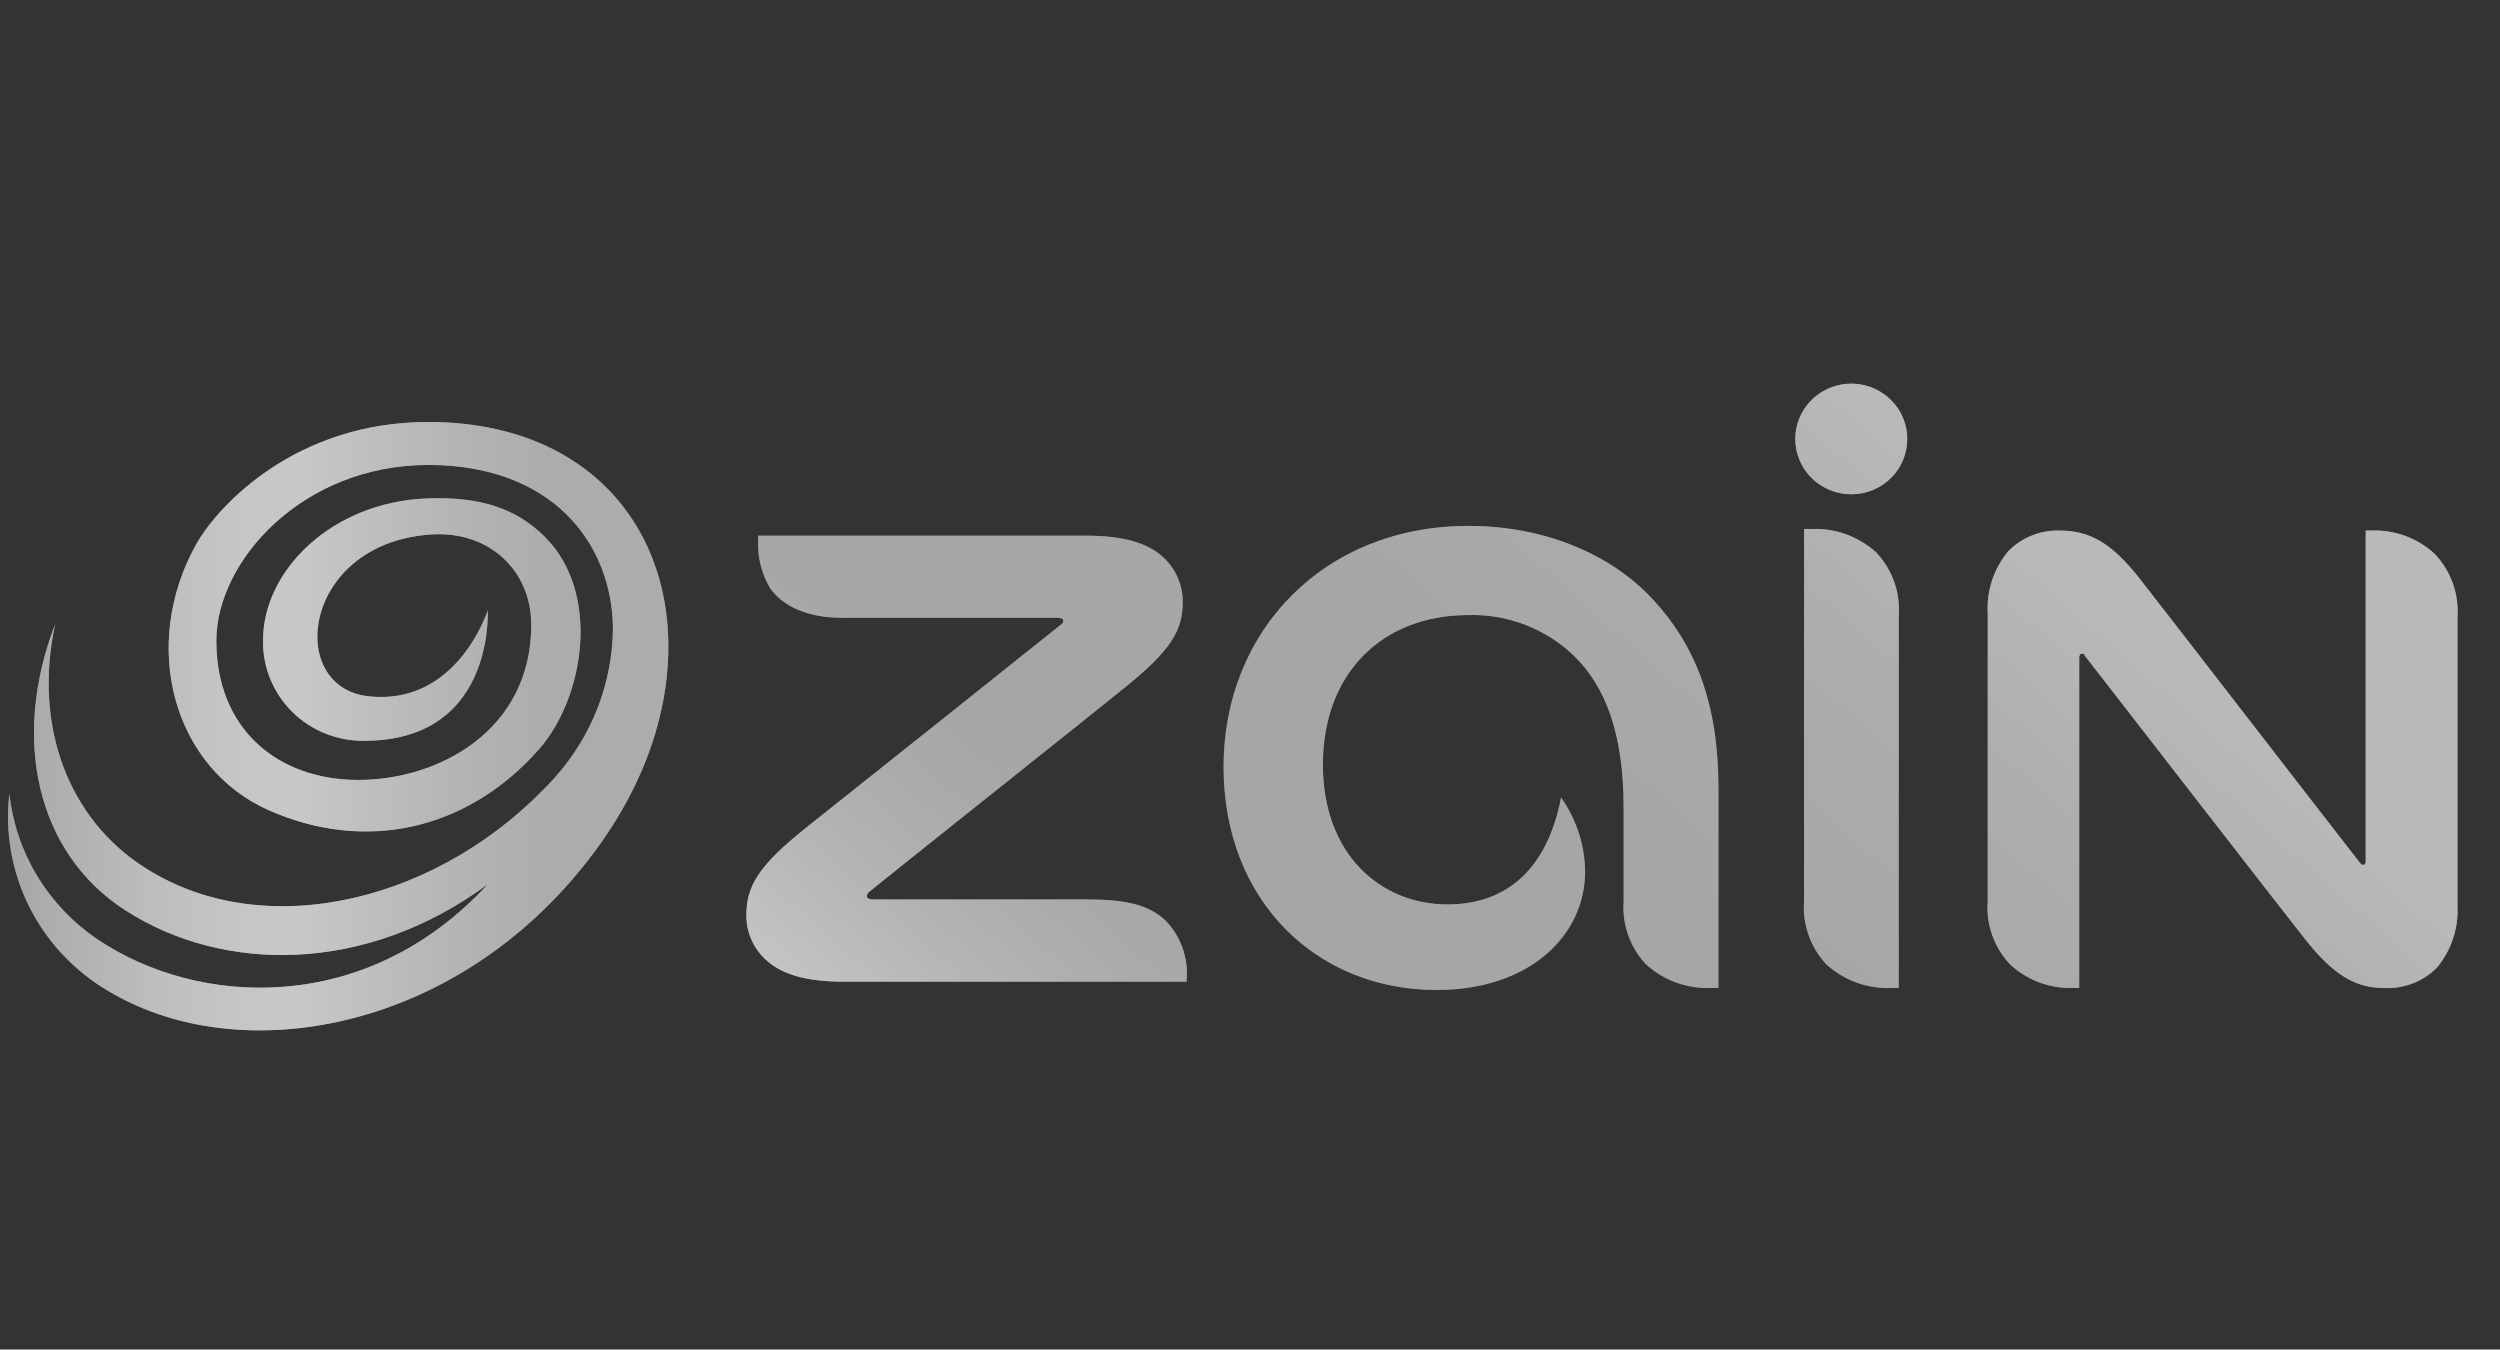 <svg width="113" height="61" viewBox="0 0 113 61" fill="none" xmlns="http://www.w3.org/2000/svg">
<rect x="0" y="0" width="113" height="61" fill="#333333" stroke="none"/>
<g clip-path="url(#clip0_4518_6242)">
<path d="M85.822 44.65V27.832C85.861 27.315 85.792 26.795 85.619 26.305C85.446 25.815 85.173 25.366 84.817 24.984C84.42 24.618 83.953 24.335 83.443 24.151C82.933 23.966 82.39 23.885 81.848 23.912C81.746 23.906 81.645 23.906 81.544 23.912V40.74C81.505 41.257 81.575 41.776 81.748 42.264C81.92 42.753 82.193 43.202 82.548 43.583C82.944 43.947 83.41 44.23 83.918 44.414C84.426 44.598 84.966 44.68 85.507 44.655C85.612 44.661 85.717 44.661 85.822 44.655V44.65ZM86.207 19.831C86.205 19.337 86.055 18.855 85.776 18.445C85.496 18.036 85.1 17.717 84.638 17.529C84.175 17.342 83.667 17.294 83.177 17.392C82.687 17.489 82.237 17.728 81.885 18.078C81.532 18.428 81.292 18.873 81.195 19.358C81.099 19.842 81.149 20.344 81.341 20.8C81.533 21.256 81.857 21.646 82.273 21.92C82.689 22.194 83.177 22.34 83.677 22.34C84.011 22.341 84.341 22.277 84.649 22.151C84.957 22.025 85.237 21.84 85.472 21.606C85.707 21.373 85.893 21.096 86.019 20.791C86.145 20.486 86.209 20.16 86.207 19.831ZM73.389 36.498V40.74C73.351 41.257 73.421 41.776 73.593 42.264C73.766 42.753 74.038 43.202 74.394 43.583C74.792 43.946 75.258 44.228 75.767 44.412C76.276 44.596 76.817 44.679 77.358 44.655C77.463 44.661 77.568 44.661 77.673 44.655V35.614C77.673 31.726 76.587 29.108 74.687 27.071C72.787 25.033 69.801 23.772 66.37 23.772C59.855 23.772 55.306 28.503 55.306 34.659C55.306 40.708 59.497 44.747 64.937 44.747C69.133 44.747 71.647 42.285 71.647 39.384C71.631 38.191 71.253 37.031 70.561 36.053C69.958 39.158 68.216 40.88 65.42 40.88C62.428 40.88 59.795 38.644 59.795 34.557C59.795 30.471 62.434 27.8 66.381 27.8C67.261 27.777 68.137 27.929 68.957 28.247C69.776 28.564 70.523 29.042 71.153 29.65C72.564 31.034 73.389 33.152 73.389 36.504V36.498ZM106.81 39.094C106.784 39.092 106.758 39.083 106.735 39.069C106.712 39.056 106.694 39.036 106.68 39.014C103.607 35.067 97.993 27.784 96.745 26.196C95.453 24.529 94.438 23.982 93.102 23.982C92.668 23.968 92.236 24.045 91.834 24.207C91.432 24.368 91.069 24.611 90.768 24.92C90.118 25.705 89.789 26.702 89.845 27.714V40.74C89.804 41.257 89.873 41.776 90.046 42.266C90.219 42.755 90.492 43.203 90.849 43.583C91.234 43.944 91.689 44.225 92.186 44.409C92.683 44.593 93.212 44.677 93.743 44.655C93.822 44.661 93.902 44.661 93.981 44.655V29.715C93.981 29.607 94.03 29.548 94.106 29.548C94.182 29.548 94.193 29.548 94.231 29.634C96.034 31.951 102.869 40.778 104.183 42.441C105.496 44.103 106.479 44.661 107.809 44.661C108.244 44.675 108.677 44.6 109.081 44.441C109.484 44.281 109.85 44.04 110.154 43.733C110.802 42.947 111.131 41.951 111.077 40.939V27.907C111.115 27.389 111.044 26.868 110.871 26.378C110.697 25.887 110.424 25.437 110.068 25.054C109.682 24.693 109.226 24.412 108.728 24.227C108.23 24.043 107.7 23.96 107.168 23.982C107.089 23.977 107.009 23.977 106.93 23.982V38.933C106.93 39.041 106.881 39.094 106.81 39.094ZM39.448 40.655C39.279 40.655 39.182 40.601 39.182 40.489C39.19 40.445 39.207 40.404 39.232 40.368C39.258 40.332 39.29 40.302 39.328 40.279C40.642 39.207 49.345 32.294 50.669 31.216C52.977 29.382 53.46 28.486 53.46 27.183C53.458 26.79 53.371 26.402 53.204 26.044C53.038 25.687 52.795 25.37 52.493 25.113C51.798 24.529 50.756 24.212 49.068 24.212H34.268V24.443C34.238 25.194 34.426 25.939 34.811 26.588C35.414 27.435 36.543 27.923 38.069 27.923H47.797C47.966 27.923 48.063 27.977 48.063 28.063C48.063 28.148 48.02 28.186 47.911 28.267C46.532 29.371 38.503 35.775 36.511 37.351C34.198 39.185 33.736 40.097 33.736 41.395C33.737 41.787 33.824 42.175 33.991 42.532C34.158 42.888 34.401 43.205 34.703 43.459C35.403 44.049 36.445 44.371 38.139 44.371H53.639V44.21C53.671 43.731 53.601 43.251 53.434 42.8C53.266 42.349 53.005 41.938 52.667 41.593C51.913 40.907 50.935 40.655 49.095 40.655H39.448Z" fill="url(#paint0_linear_4518_6242)"/>
<path d="M24.013 28.239C24.013 25.805 22.118 23.949 19.409 24.164C13.66 24.598 12.895 31.06 16.657 31.473C20.571 31.902 21.972 27.816 22.048 27.585C22.048 27.864 22.259 33.484 16.456 33.484C15.851 33.491 15.251 33.377 14.692 33.151C14.133 32.924 13.625 32.589 13.199 32.165C12.773 31.741 12.438 31.236 12.213 30.682C11.988 30.127 11.879 29.534 11.89 28.937C11.89 25.81 14.968 22.694 19.317 22.528C21.749 22.437 23.356 23.005 24.61 24.249C27.178 26.781 26.418 31.527 24.366 33.865C21.076 37.587 16.451 38.531 12.145 36.621C7.84 34.712 6.293 29.189 8.888 24.566C9.865 22.86 13.351 19.074 19.36 19.074C26.961 19.074 30.832 24.405 30.131 30.663C29.588 35.458 26.651 38.933 25.283 40.402C19.257 46.838 10.43 48.136 4.87 44.779C3.34 43.874 2.106 42.553 1.317 40.972C0.528 39.392 0.218 37.621 0.424 35.871C0.566 37.188 0.995 38.458 1.682 39.595C2.369 40.732 3.297 41.709 4.404 42.456C8.948 45.519 16.554 45.937 22.048 39.968C16.526 44.044 10.071 43.985 5.669 41.148C1.624 38.547 0.511 33.35 2.493 28.213C1.499 32.792 3.074 37.04 6.602 39.255C12.064 42.703 20.028 40.719 25.061 35.163C26.745 33.297 27.684 30.889 27.705 28.39C27.656 24.502 24.914 21.016 19.36 21.016C13.676 21.016 9.778 25.354 9.778 28.963C9.778 32.969 12.563 35.254 16.195 35.254C19.827 35.254 24.013 33.018 24.013 28.239Z" fill="url(#paint1_linear_4518_6242)"/>
</g>
<g opacity="0.5" clip-path="url(#clip1_4518_6242)">
<path d="M85.822 44.65V27.832C85.861 27.314 85.792 26.795 85.619 26.305C85.446 25.815 85.173 25.366 84.817 24.984C84.42 24.618 83.953 24.334 83.443 24.15C82.933 23.966 82.39 23.885 81.848 23.912C81.746 23.906 81.645 23.906 81.544 23.912V40.74C81.505 41.257 81.575 41.775 81.748 42.264C81.92 42.753 82.193 43.202 82.548 43.583C82.944 43.947 83.41 44.229 83.918 44.413C84.426 44.598 84.966 44.68 85.507 44.655C85.612 44.66 85.717 44.66 85.822 44.655V44.65ZM86.207 19.83C86.205 19.337 86.055 18.854 85.776 18.445C85.496 18.035 85.1 17.717 84.638 17.529C84.175 17.342 83.667 17.294 83.177 17.391C82.687 17.489 82.237 17.728 81.885 18.078C81.532 18.428 81.292 18.873 81.195 19.358C81.099 19.842 81.149 20.344 81.341 20.8C81.533 21.256 81.857 21.646 82.273 21.92C82.689 22.194 83.177 22.34 83.677 22.34C84.011 22.341 84.341 22.276 84.649 22.15C84.957 22.024 85.237 21.839 85.472 21.606C85.707 21.373 85.893 21.096 86.019 20.791C86.145 20.486 86.209 20.16 86.207 19.83ZM73.389 36.498V40.74C73.351 41.257 73.421 41.775 73.593 42.264C73.766 42.753 74.038 43.202 74.394 43.583C74.792 43.946 75.258 44.228 75.767 44.412C76.276 44.596 76.817 44.679 77.358 44.655C77.463 44.66 77.568 44.66 77.673 44.655V35.613C77.673 31.725 76.587 29.108 74.687 27.07C72.787 25.032 69.801 23.772 66.37 23.772C59.855 23.772 55.306 28.502 55.306 34.659C55.306 40.708 59.497 44.746 64.937 44.746C69.133 44.746 71.647 42.285 71.647 39.383C71.631 38.191 71.253 37.031 70.561 36.053C69.958 39.158 68.216 40.88 65.42 40.88C62.428 40.88 59.795 38.643 59.795 34.557C59.795 30.47 62.434 27.8 66.381 27.8C67.261 27.776 68.137 27.928 68.957 28.246C69.776 28.564 70.523 29.041 71.153 29.65C72.564 31.033 73.389 33.152 73.389 36.504V36.498ZM106.81 39.094C106.784 39.092 106.758 39.083 106.735 39.069C106.712 39.055 106.694 39.036 106.68 39.013C103.607 35.066 97.993 27.784 96.745 26.196C95.453 24.528 94.438 23.981 93.102 23.981C92.668 23.968 92.236 24.045 91.834 24.206C91.432 24.368 91.069 24.611 90.768 24.92C90.118 25.705 89.789 26.701 89.845 27.714V40.74C89.804 41.257 89.873 41.776 90.046 42.265C90.219 42.754 90.492 43.203 90.849 43.583C91.234 43.944 91.689 44.225 92.186 44.409C92.683 44.593 93.212 44.677 93.743 44.655C93.822 44.661 93.902 44.661 93.981 44.655V29.714C93.981 29.607 94.03 29.548 94.106 29.548C94.182 29.548 94.193 29.548 94.231 29.634C96.034 31.95 102.869 40.778 104.183 42.44C105.496 44.103 106.479 44.66 107.809 44.66C108.244 44.675 108.677 44.6 109.081 44.441C109.484 44.281 109.85 44.04 110.154 43.733C110.802 42.946 111.131 41.951 111.077 40.939V27.907C111.115 27.388 111.044 26.868 110.871 26.377C110.697 25.887 110.424 25.436 110.068 25.054C109.682 24.692 109.226 24.411 108.728 24.227C108.23 24.043 107.7 23.959 107.168 23.981C107.089 23.976 107.009 23.976 106.93 23.981V38.933C106.93 39.04 106.881 39.094 106.81 39.094ZM39.448 40.654C39.279 40.654 39.182 40.601 39.182 40.488C39.19 40.445 39.207 40.404 39.232 40.368C39.258 40.332 39.29 40.302 39.328 40.279C40.642 39.206 49.345 32.294 50.669 31.216C52.977 29.382 53.46 28.486 53.46 27.183C53.458 26.79 53.371 26.401 53.204 26.044C53.038 25.687 52.795 25.369 52.493 25.113C51.798 24.528 50.756 24.212 49.068 24.212H34.268V24.442C34.238 25.194 34.426 25.939 34.811 26.588C35.414 27.435 36.543 27.923 38.069 27.923H47.797C47.966 27.923 48.063 27.977 48.063 28.062C48.063 28.148 48.02 28.186 47.911 28.266C46.532 29.371 38.503 35.774 36.511 37.351C34.198 39.185 33.736 40.097 33.736 41.395C33.737 41.787 33.824 42.175 33.991 42.531C34.158 42.888 34.401 43.204 34.703 43.459C35.403 44.049 36.445 44.371 38.139 44.371H53.639V44.21C53.671 43.731 53.601 43.251 53.434 42.8C53.266 42.349 53.005 41.938 52.667 41.593C51.913 40.906 50.935 40.654 49.095 40.654H39.448Z" fill="#A6A6A6"/>
<path d="M24.013 28.239C24.013 25.804 22.118 23.949 19.409 24.163C13.66 24.598 12.895 31.06 16.657 31.473C20.571 31.902 21.972 27.815 22.048 27.585C22.048 27.864 22.259 33.484 16.456 33.484C15.851 33.49 15.251 33.377 14.692 33.15C14.133 32.924 13.625 32.588 13.199 32.164C12.773 31.74 12.438 31.236 12.213 30.681C11.988 30.127 11.879 29.533 11.89 28.936C11.89 25.81 14.968 22.694 19.317 22.528C21.749 22.436 23.356 23.005 24.61 24.249C27.178 26.78 26.418 31.526 24.366 33.865C21.076 37.587 16.451 38.53 12.145 36.621C7.84 34.712 6.293 29.188 8.888 24.566C9.865 22.86 13.351 19.074 19.36 19.074C26.961 19.074 30.832 24.405 30.131 30.663C29.588 35.458 26.651 38.933 25.283 40.402C19.257 46.837 10.43 48.135 4.87 44.778C3.34 43.874 2.106 42.552 1.317 40.972C0.528 39.392 0.218 37.62 0.424 35.87C0.566 37.187 0.995 38.458 1.682 39.595C2.369 40.732 3.297 41.708 4.404 42.456C8.948 45.518 16.554 45.937 22.048 39.968C16.526 44.043 10.071 43.984 5.669 41.148C1.624 38.547 0.511 33.35 2.493 28.212C1.499 32.792 3.074 37.039 6.602 39.254C12.064 42.703 20.028 40.718 25.061 35.163C26.745 33.296 27.684 30.889 27.705 28.389C27.656 24.501 24.914 21.015 19.36 21.015C13.676 21.015 9.778 25.354 9.778 28.963C9.778 32.969 12.563 35.254 16.195 35.254C19.827 35.254 24.013 33.017 24.013 28.239Z" fill="#A6A6A6"/>
</g>
<defs>
<linearGradient id="paint0_linear_4518_6242" x1="47.651" y1="61.296" x2="89.541" y2="13.535" gradientUnits="userSpaceOnUse">
<stop stop-color="white"/>
<stop offset="0.07" stop-color="#E4E4E4"/>
<stop offset="0.17" stop-color="#C2C2C2"/>
<stop offset="0.25" stop-color="#AEAEAE"/>
<stop offset="0.31" stop-color="#A6A6A6"/>
<stop offset="0.53" stop-color="#A6A6A6"/>
<stop offset="0.74" stop-color="#B3B3B3"/>
<stop offset="0.89" stop-color="#CCCCCC"/>
</linearGradient>
<linearGradient id="paint1_linear_4518_6242" x1="0.37" y1="32.825" x2="30.197" y2="32.825" gradientUnits="userSpaceOnUse">
<stop stop-color="#A6A6A6"/>
<stop offset="0.09" stop-color="#BBBBBB"/>
<stop offset="0.22" stop-color="#D5D5D5"/>
<stop offset="0.34" stop-color="#E5E5E5"/>
<stop offset="0.44" stop-color="#EBEBEB"/>
<stop offset="0.51" stop-color="#DDDEDE"/>
<stop offset="0.71" stop-color="#BDBFC1"/>
<stop offset="0.82" stop-color="#B1B3B6"/>
</linearGradient>
<clipPath id="clip0_4518_6242">
<rect width="110.707" height="29.233" fill="white" transform="translate(0.37 17.342)"/>
</clipPath>
<clipPath id="clip1_4518_6242">
<rect width="110.707" height="29.233" fill="white" transform="translate(0.37 17.342)"/>
</clipPath>
</defs>
</svg>
